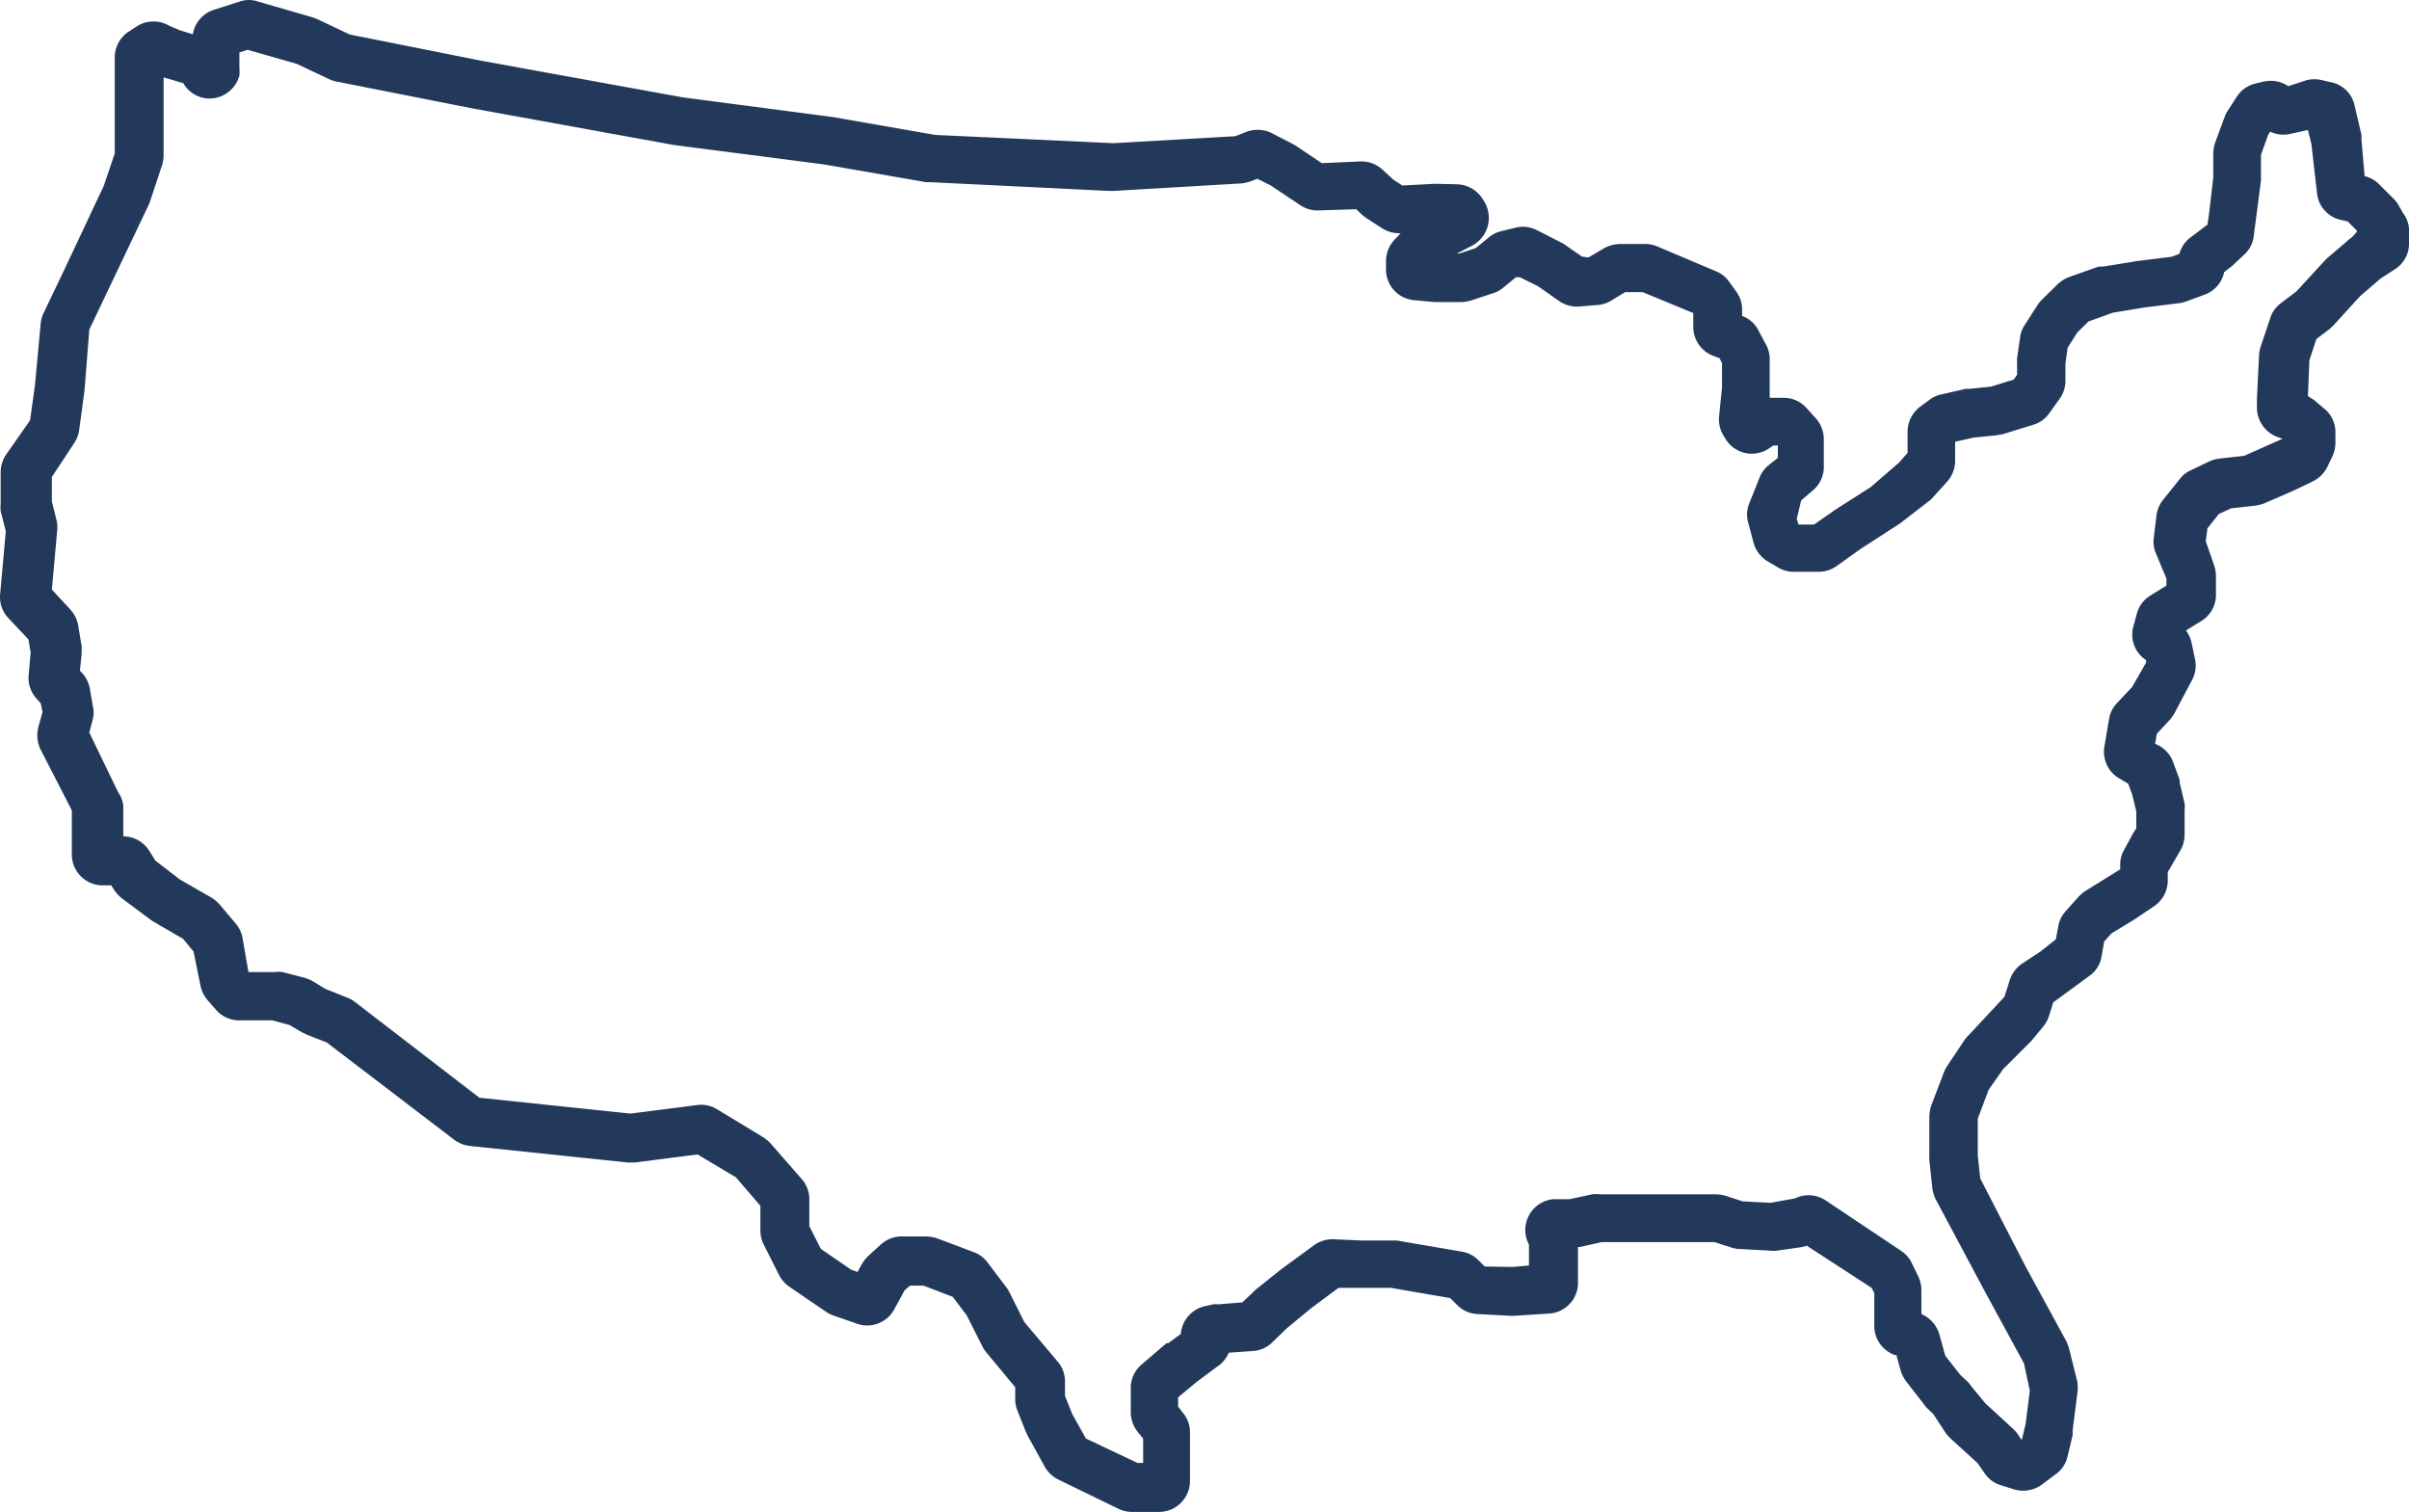 <svg xmlns="http://www.w3.org/2000/svg" width="69.014" height="43.311" viewBox="0 0 69.014 43.311">
  <path id="_50States" data-name="50States" d="M71.888,12.574l-.119-.209a.83.83,0,0,0-.147-.2l-.426-.426a.893.893,0,0,0-.412-.23l-.091-1.061a.788.788,0,0,0,0-.126l-.2-.851a.858.858,0,0,0-.7-.656l-.237-.056a.977.977,0,0,0-.426,0l-.53.174a.921.921,0,0,0-.7-.133l-.237.056a.886.886,0,0,0-.544.384l-.265.412a.8.8,0,0,0-.084.174l-.258.7a1.047,1.047,0,0,0-.063.321v.7l-.119,1.026-.049.328-.433.328a.879.879,0,0,0-.37.509l-.23.084-.97.119-.977.16h-.133l-.851.3a1.047,1.047,0,0,0-.321.2l-.44.433a.809.809,0,0,0-.14.167l-.377.586a.809.809,0,0,0-.126.356l-.084.579a.982.982,0,0,0,0,.14V17.2l-.1.14-.649.2-.607.063h-.112l-.7.16a.844.844,0,0,0-.349.16l-.272.2a.9.9,0,0,0-.349.7v.614l-.244.279-.809.7-1.026.656-.6.419h-.447l-.049-.16.126-.53.342-.293a.879.879,0,0,0,.307-.7v-.761a.907.907,0,0,0-.223-.593l-.272-.3a.865.865,0,0,0-.656-.293h-.4V17.8a.767.767,0,0,0,0-.126V16.8a.851.851,0,0,0-.1-.454l-.223-.419a.851.851,0,0,0-.467-.412h0v-.188a.858.858,0,0,0-.167-.509l-.2-.279a.851.851,0,0,0-.391-.307l-1.654-.7a.935.935,0,0,0-.335-.077h-.747a.977.977,0,0,0-.467.126l-.44.258-.181-.021-.474-.328a.572.572,0,0,0-.14-.084l-.7-.356a.865.865,0,0,0-.593-.063l-.412.1a.865.865,0,0,0-.349.174l-.384.314-.474.154H44.78l.454-.237a.9.9,0,0,0,.328-1.256l-.056-.091a.907.907,0,0,0-.7-.4l-.579-.014H44.11l-.893.049-.265-.174-.286-.265a.879.879,0,0,0-.656-.251l-1.1.049-.747-.5-.084-.049-.607-.314a.921.921,0,0,0-.7-.042l-.342.133-3.489.2-5.108-.237L26.9,9.818l-4.305-.565-5.76-1.047L13.06,7.453l-.928-.44-.126-.049-1.57-.454a.809.809,0,0,0-.53,0l-.74.237a.886.886,0,0,0-.6.7L8.2,7.334l-.3-.126a.893.893,0,0,0-.921,0L6.7,7.39a.893.893,0,0,0-.37.775v2.693l-.314.928L4.9,14.158l-.59,1.235a.97.97,0,0,0-.1.314l-.167,1.8-.14,1-.7,1A.928.928,0,0,0,3.061,20v.9a1.075,1.075,0,0,0,0,.209l.147.572-.16,1.786a.872.872,0,0,0,.23.7l.579.614.063.377-.056.635a.879.879,0,0,0,.2.656l.147.167.049.244-.119.433a.935.935,0,0,0,.056.628L5.1,29.679v1.27a.886.886,0,0,0,.886.879h.244l.084.133a1.1,1.1,0,0,0,.209.23l.816.607.091.063.858.5.3.363.2.991a.991.991,0,0,0,.2.4l.237.272a.879.879,0,0,0,.7.307h.921l.488.133.342.2.14.07.586.23,3.656,2.791a.942.942,0,0,0,.44.174l4.528.474h.2l1.8-.23,1.1.656.7.816v.7a.914.914,0,0,0,.091.4l.447.886a.928.928,0,0,0,.286.328l1.026.7a.823.823,0,0,0,.2.112l.7.244a.879.879,0,0,0,1.082-.4l.3-.551.154-.133H29.5l.837.321.4.53.447.886a.893.893,0,0,0,.119.181l.823.991v.342a.886.886,0,0,0,.063.328l.244.614a.523.523,0,0,1,.042.091l.5.907a.921.921,0,0,0,.384.363l1.751.851a.879.879,0,0,0,.356.077h.781a.886.886,0,0,0,.886-.886v-1.4a.858.858,0,0,0-.2-.551l-.14-.181v-.265l.53-.44.572-.426a.9.9,0,0,0,.349-.412l.7-.049a.858.858,0,0,0,.544-.244l.412-.4.7-.579.788-.586h1.5l1.7.293.2.2a.872.872,0,0,0,.586.258l.928.049h.133l.977-.063a.879.879,0,0,0,.837-.879V42.187H48.3l.628-.14h3.231l.481.154a.788.788,0,0,0,.216.042l.914.049a.7.7,0,0,0,.174,0l.7-.1.16-.042,1.856,1.207.077.147v.942a.886.886,0,0,0,.593.837h.042l.119.44a1.026,1.026,0,0,0,.16.314l.509.656a.558.558,0,0,0,.1.119l.167.16.328.5a1.081,1.081,0,0,0,.167.2l.768.7.216.307a.851.851,0,0,0,.467.335l.377.119A.914.914,0,0,0,61.529,49l.4-.3a.844.844,0,0,0,.342-.5l.147-.614a.9.9,0,0,0,0-.133l.14-1.1a1.4,1.4,0,0,0,0-.293l-.23-.921a1.256,1.256,0,0,0-.084-.244l-1.172-2.149-1.3-2.526-.07-.656V38.509l.314-.83.412-.586.781-.781.056-.063.307-.37a.914.914,0,0,0,.167-.3l.126-.4,1.047-.768a.837.837,0,0,0,.335-.544l.077-.433.209-.23.656-.4.572-.384a.9.9,0,0,0,.384-.7v-.272l.349-.6a.907.907,0,0,0,.133-.467v-.7a.944.944,0,0,0,0-.2l-.14-.593v-.077L65.3,28.3a.886.886,0,0,0-.391-.467l-.126-.063.049-.286.384-.412a1.6,1.6,0,0,0,.112-.16l.5-.942a.886.886,0,0,0,.1-.614l-.1-.474a.963.963,0,0,0-.16-.356l.391-.244a.879.879,0,0,0,.467-.754v-.58a1.228,1.228,0,0,0-.049-.279l-.244-.7.049-.37.328-.412.349-.16.7-.077a1.57,1.57,0,0,0,.244-.063l.837-.363.565-.272a.907.907,0,0,0,.412-.412l.154-.321a.977.977,0,0,0,.077-.37v-.279a.865.865,0,0,0-.321-.7l-.307-.258-.16-.1.042-1.026.2-.607.391-.3.091-.084.768-.844.593-.509.4-.258a.872.872,0,0,0,.412-.747v-.433A.858.858,0,0,0,71.888,12.574Zm-1.479.7a.342.342,0,0,0-.1.077l-.586.5-.1.1-.788.858-.461.349a.851.851,0,0,0-.293.419l-.279.83a.941.941,0,0,0-.042.237L67.7,17.87v.279a.893.893,0,0,0,.579.83l.154.056h0l-1.1.488-.7.077a.963.963,0,0,0-.286.077l-.537.258a.781.781,0,0,0-.314.244l-.488.607a.914.914,0,0,0-.188.454l-.077.635a.844.844,0,0,0,.042.391l.321.774v.2l-.461.286a.872.872,0,0,0-.384.509l-.1.37a.872.872,0,0,0,.363.97v.07l-.4.7-.44.467a.865.865,0,0,0-.223.461l-.133.788a.886.886,0,0,0,.433.907l.251.147.112.307.119.481v.488l-.035.056-.042.063h0l-.272.5a.844.844,0,0,0-.112.426v.133l-1,.621a1.3,1.3,0,0,0-.209.181l-.356.4a.872.872,0,0,0-.209.433l-.07.37-.44.349-.53.349a.907.907,0,0,0-.349.467l-.153.481-1.047,1.123a.8.8,0,0,0-.1.119l-.467.7a1.144,1.144,0,0,0-.112.2l-.37.97a1.186,1.186,0,0,0-.056.314V39.59a.46.46,0,0,0,0,.1l.084.788a1.039,1.039,0,0,0,.091.328l1.4,2.624,1.137,2.093.167.781-.119.942-.112.474h0l-.133-.2a1.4,1.4,0,0,0-.14-.147l-.761-.7-.4-.481a.844.844,0,0,0-.147-.174L59.2,45.85l-.43-.55-.167-.607a.921.921,0,0,0-.516-.586v-.7a.928.928,0,0,0-.1-.4l-.181-.37a.844.844,0,0,0-.314-.349l-2.149-1.437a.886.886,0,0,0-.879-.056l-.7.126-.8-.042-.488-.16a1.228,1.228,0,0,0-.272-.042H48.89a1.285,1.285,0,0,0-.23,0l-.649.14h-.467a.886.886,0,0,0-.7,1.3v.6l-.467.042-.8-.014-.174-.174a.872.872,0,0,0-.481-.251L43.052,42H42.031l-.781-.035a.914.914,0,0,0-.558.167l-.956.7-.74.593-.056.056-.307.293-.7.056a.439.439,0,0,0-.133,0l-.23.049a.893.893,0,0,0-.7.8l-.314.23-.049.035h-.049l-.7.6a.879.879,0,0,0-.321.635v.7a.921.921,0,0,0,.2.607l.154.188v.7h-.16l-1.479-.7-.391-.7-.209-.523v-.412a.872.872,0,0,0-.188-.544l-.977-1.158-.426-.851a.991.991,0,0,0-.1-.16l-.53-.7a.865.865,0,0,0-.377-.286l-1.061-.4a1.186,1.186,0,0,0-.314-.056h-.7a.886.886,0,0,0-.593.223l-.377.342a1.57,1.57,0,0,0-.167.209l-.133.244-.181-.063-.872-.6-.328-.649v-.775A.879.879,0,0,0,26,40.228L25.1,39.2a1.229,1.229,0,0,0-.209-.167l-1.319-.8a.865.865,0,0,0-.558-.112l-1.912.244-4.326-.454-3.572-2.749a.921.921,0,0,0-.23-.126l-.614-.244-.377-.23a1.319,1.319,0,0,0-.23-.091l-.614-.16a.879.879,0,0,0-.23,0H10.16l-.174-1a.886.886,0,0,0-.2-.4l-.44-.523a1.221,1.221,0,0,0-.23-.2l-.921-.53-.7-.537-.174-.279a.886.886,0,0,0-.747-.419v-.872a.816.816,0,0,0-.147-.391L5.6,27.45l.1-.377a.823.823,0,0,0,0-.391l-.084-.488a.928.928,0,0,0-.2-.426l-.084-.091.049-.481V24.98l-.1-.6a.879.879,0,0,0-.23-.461l-.523-.565.147-1.633a1.068,1.068,0,0,0,0-.3l-.147-.593v-.7l.649-.984a.886.886,0,0,0,.133-.356l.154-1.144L5.6,15.907l1.661-3.489.063-.133.356-1.075a.935.935,0,0,0,.049-.272V8.681h0l.565.167a.865.865,0,0,0,.754.44h0A.893.893,0,0,0,9.9,8.632a1.3,1.3,0,0,0,0-.23V7.969l.237-.077,1.4.4.949.447a.914.914,0,0,0,.2.063l3.852.761,5.8,1.054,4.312.558,2.924.509h.119l5.135.251h.1l3.684-.216a1.458,1.458,0,0,0,.251-.056l.2-.077.377.188.858.572a.872.872,0,0,0,.516.147l1.082-.035.147.14a1.089,1.089,0,0,0,.14.112L42.63,13a.921.921,0,0,0,.537.147h0l-.188.2a.907.907,0,0,0-.23.6v.237a.879.879,0,0,0,.8.879l.6.056H44.9a1.228,1.228,0,0,0,.272-.042l.656-.216a.837.837,0,0,0,.279-.154l.363-.3h.112l.523.258.607.426a.9.9,0,0,0,.586.154l.5-.042a.851.851,0,0,0,.391-.119l.412-.251h.5l1.451.6v.4a.886.886,0,0,0,.565.823l.188.07.07.14v.7l-.084.83a.886.886,0,0,0,.133.558l.056.091a.879.879,0,0,0,1.242.265l.126-.084h.126v.356l-.27.215a.872.872,0,0,0-.251.342l-.314.788a.851.851,0,0,0,0,.558l.14.53a.9.9,0,0,0,.391.523l.307.181a.851.851,0,0,0,.454.126h.712a.9.9,0,0,0,.509-.16l.7-.5,1.026-.663.07-.042.907-.7.07-.077.412-.454a.893.893,0,0,0,.216-.586v-.544L59.586,19l.635-.063.2-.035.858-.265a.851.851,0,0,0,.467-.328l.3-.419a.858.858,0,0,0,.167-.509v-.5l.063-.454.279-.44.321-.314.7-.251.886-.147,1.012-.126a.956.956,0,0,0,.2-.049l.544-.2a.879.879,0,0,0,.544-.642l.2-.154a.649.649,0,0,0,.1-.091l.293-.272a.844.844,0,0,0,.251-.5l.209-1.6V10.9l.209-.579.056-.084a.865.865,0,0,0,.544.07l.537-.119.1.412.16,1.4a.872.872,0,0,0,.7.768l.181.042.258.258v.042Z" transform="translate(-3.042 -6.465)" fill="#23395b"/>
</svg>
